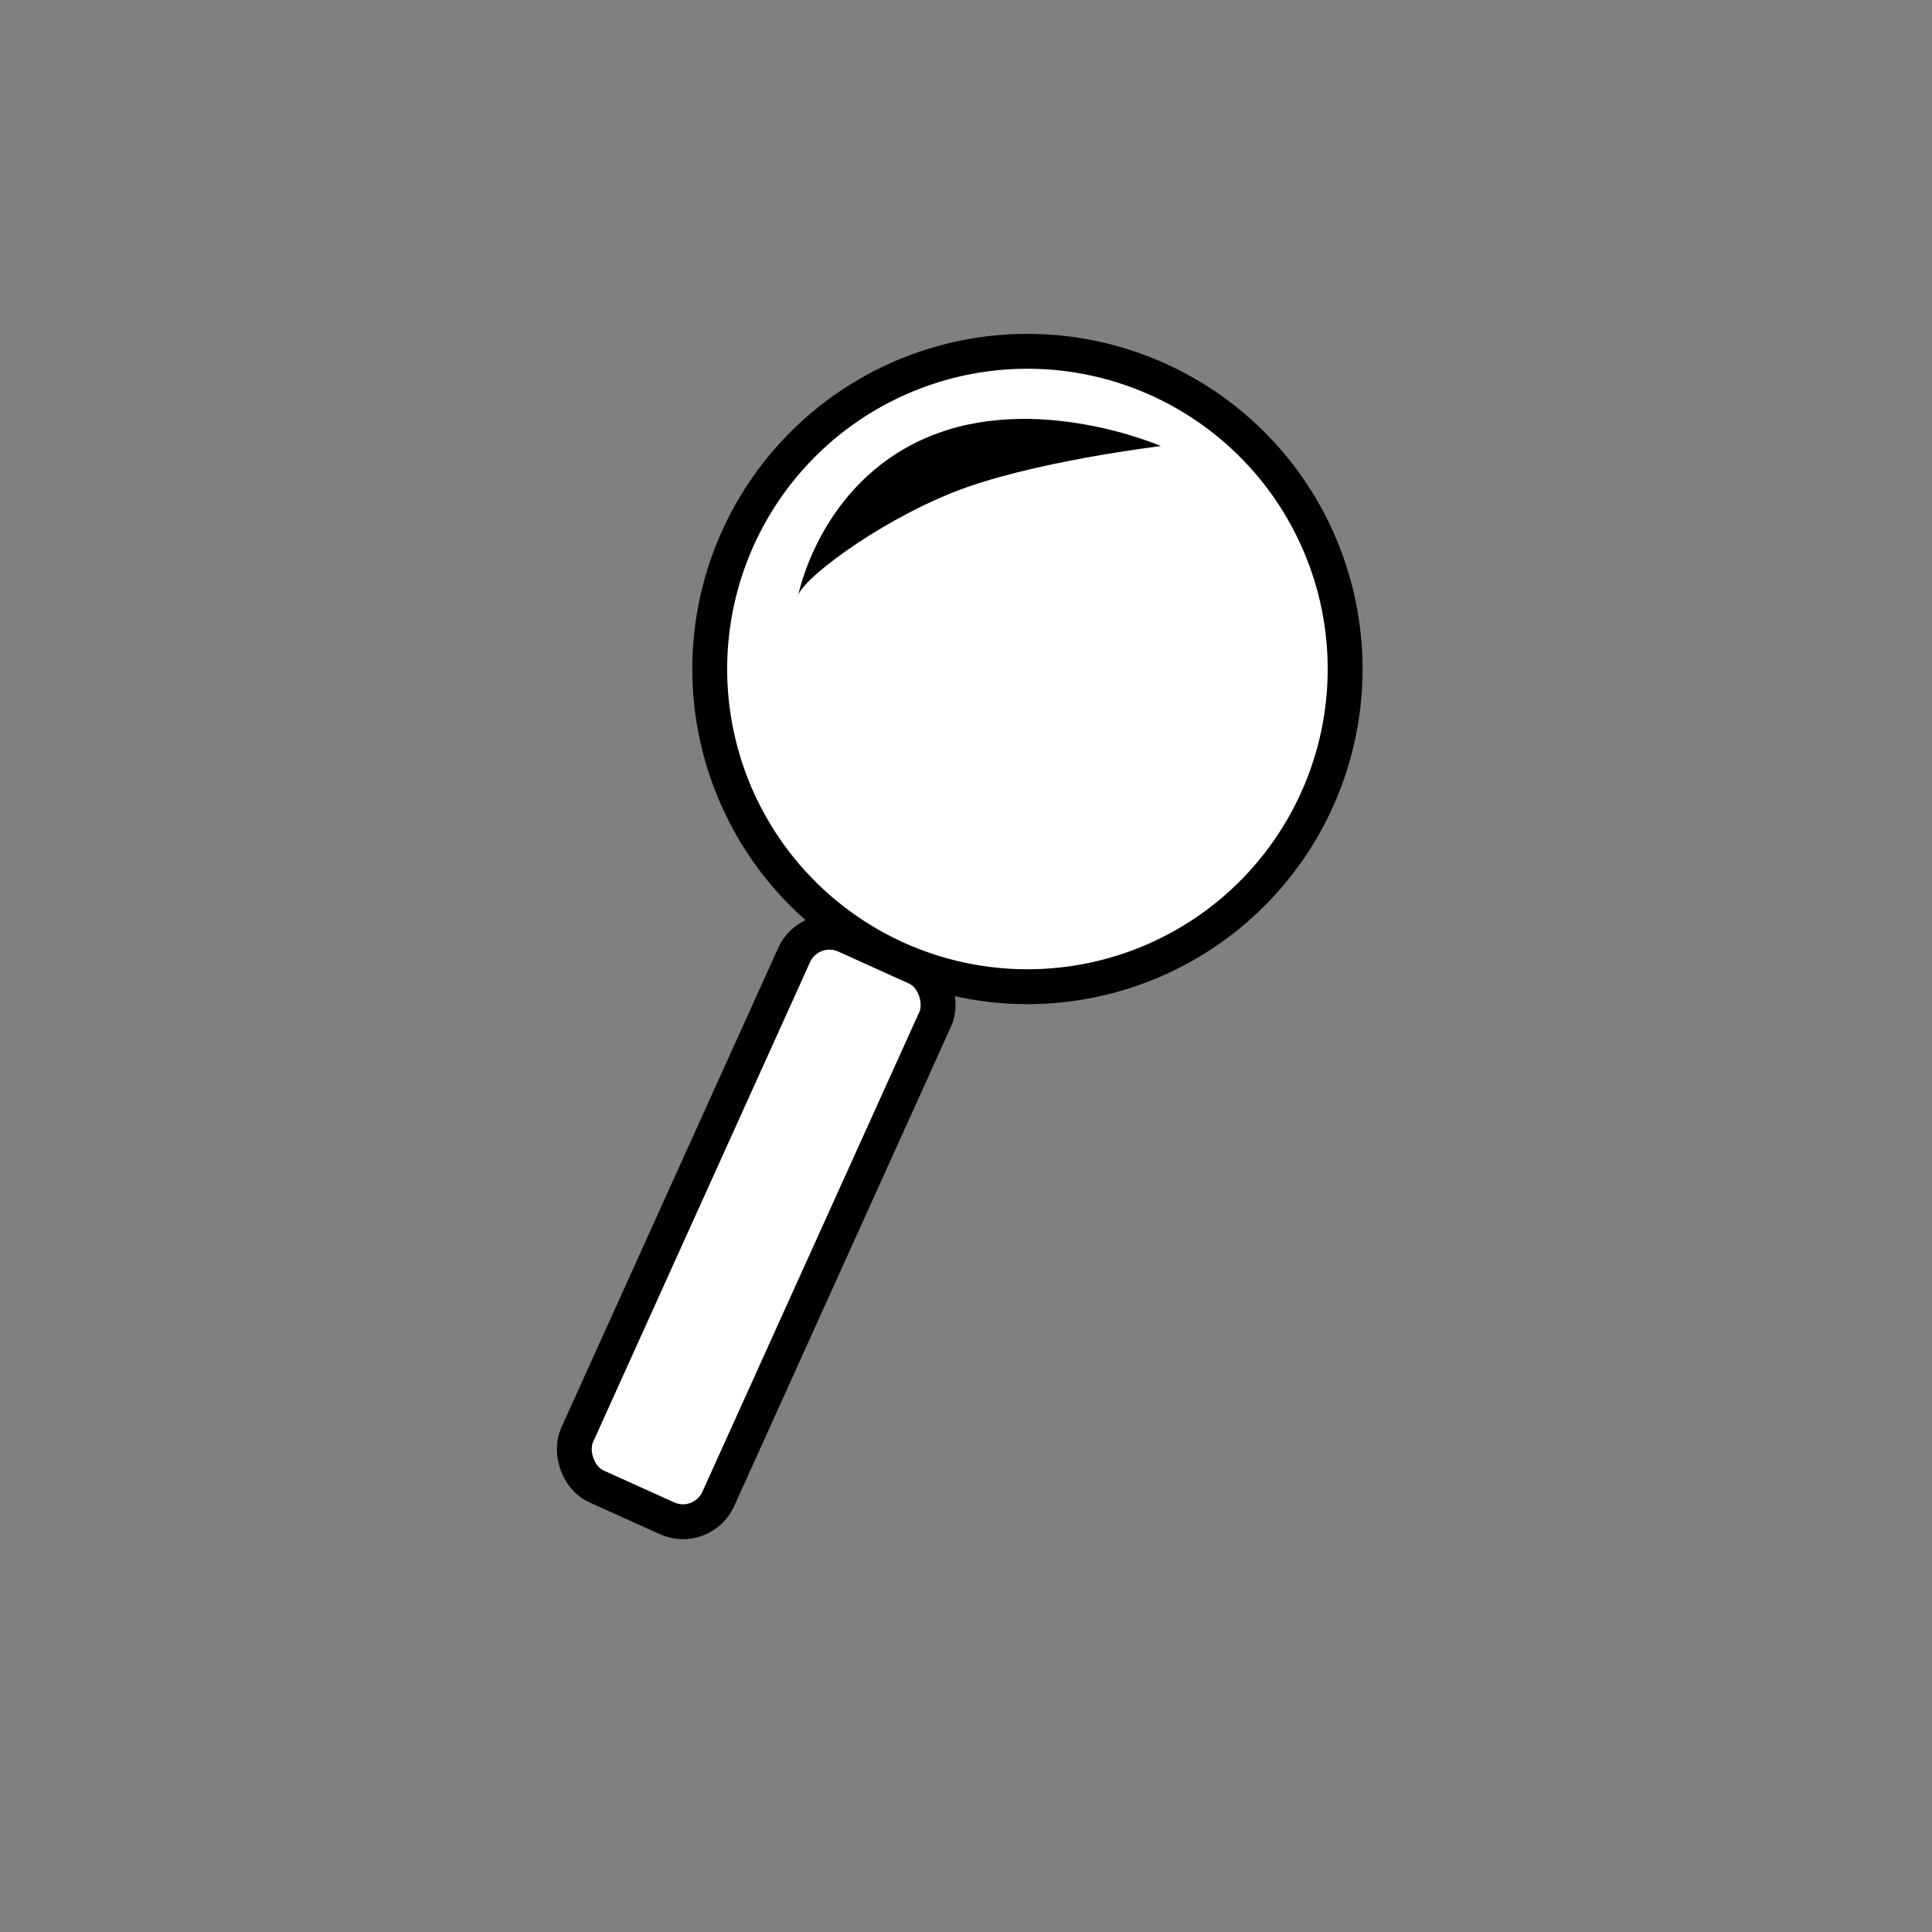 <?xml version="1.0" encoding="UTF-8" standalone="no"?>
<!-- Created with Inkscape (http://www.inkscape.org/) -->
<svg
    xmlns:inkscape="http://www.inkscape.org/namespaces/inkscape"
    xmlns:rdf="http://www.w3.org/1999/02/22-rdf-syntax-ns#"
    xmlns="http://www.w3.org/2000/svg"
    xmlns:cc="http://web.resource.org/cc/"
    xmlns:dc="http://purl.org/dc/elements/1.1/"
    xmlns:sodipodi="http://inkscape.sourceforge.net/DTD/sodipodi-0.dtd"
    xmlns:svg="http://www.w3.org/2000/svg"
    xmlns:ns1="http://sozi.baierouge.fr"
    xmlns:xlink="http://www.w3.org/1999/xlink"
    id="svg1468"
    sodipodi:docname="mag1.svg"
    viewBox="0 0 187.5 187.5"
    sodipodi:version="0.32"
    version="1.0"
    y="0"
    x="0"
    inkscape:version="0.42"
    sodipodi:docbase="C:\Documents and Settings\Jarno\Omat tiedostot\vanhasta\opencliparts\omat\symbols"
  >
  <rect x="0" y="0" width="187.5" height="187.5" fill="#808080" stroke="none"/>
  <sodipodi:namedview
      id="base"
      bordercolor="#666666"
      inkscape:pageshadow="2"
      inkscape:window-width="640"
      pagecolor="#ffffff"
      inkscape:zoom="1.8346667"
      borderopacity="1.0"
      inkscape:current-layer="svg1468"
      inkscape:cx="93.750000"
      inkscape:cy="93.750000"
      inkscape:window-height="480"
      inkscape:pageopacity="0.0"
  />
  <g
      id="layer1"
    >
    <g
        id="g2451"
        transform="matrix(.752 0 0 .752 -246.96 -388.8)"
      >
      <rect
          id="rect2453"
          style="stroke-linejoin:round;stroke:#000000;stroke-linecap:round;stroke-width:4.501;fill:#ffffff"
          rx="5"
          ry="5"
          transform="rotate(24.33)"
          width="20"
          y="400.88"
          x="656.41"
          height="78"
      />
      <path
          id="path2455"
          style="stroke-linejoin:round;stroke:#000000;stroke-linecap:round;stroke-width:4.501;fill:#ffffff"
          d="m502 603.36a41 41 0 1 1 -82 0 41 41 0 1 1 82 0z"
      />
      <path
          id="path2457"
          style="fill-rule:evenodd;fill:#000000"
          d="m431.35 594.15s2.66-14.66 16.66-20.66 30.21 1.1 30.21 1.1-16.88 2-26.88 6-19.99 11.56-19.99 13.56z"
      />
    </g
    >
  </g
  >
</svg
>
